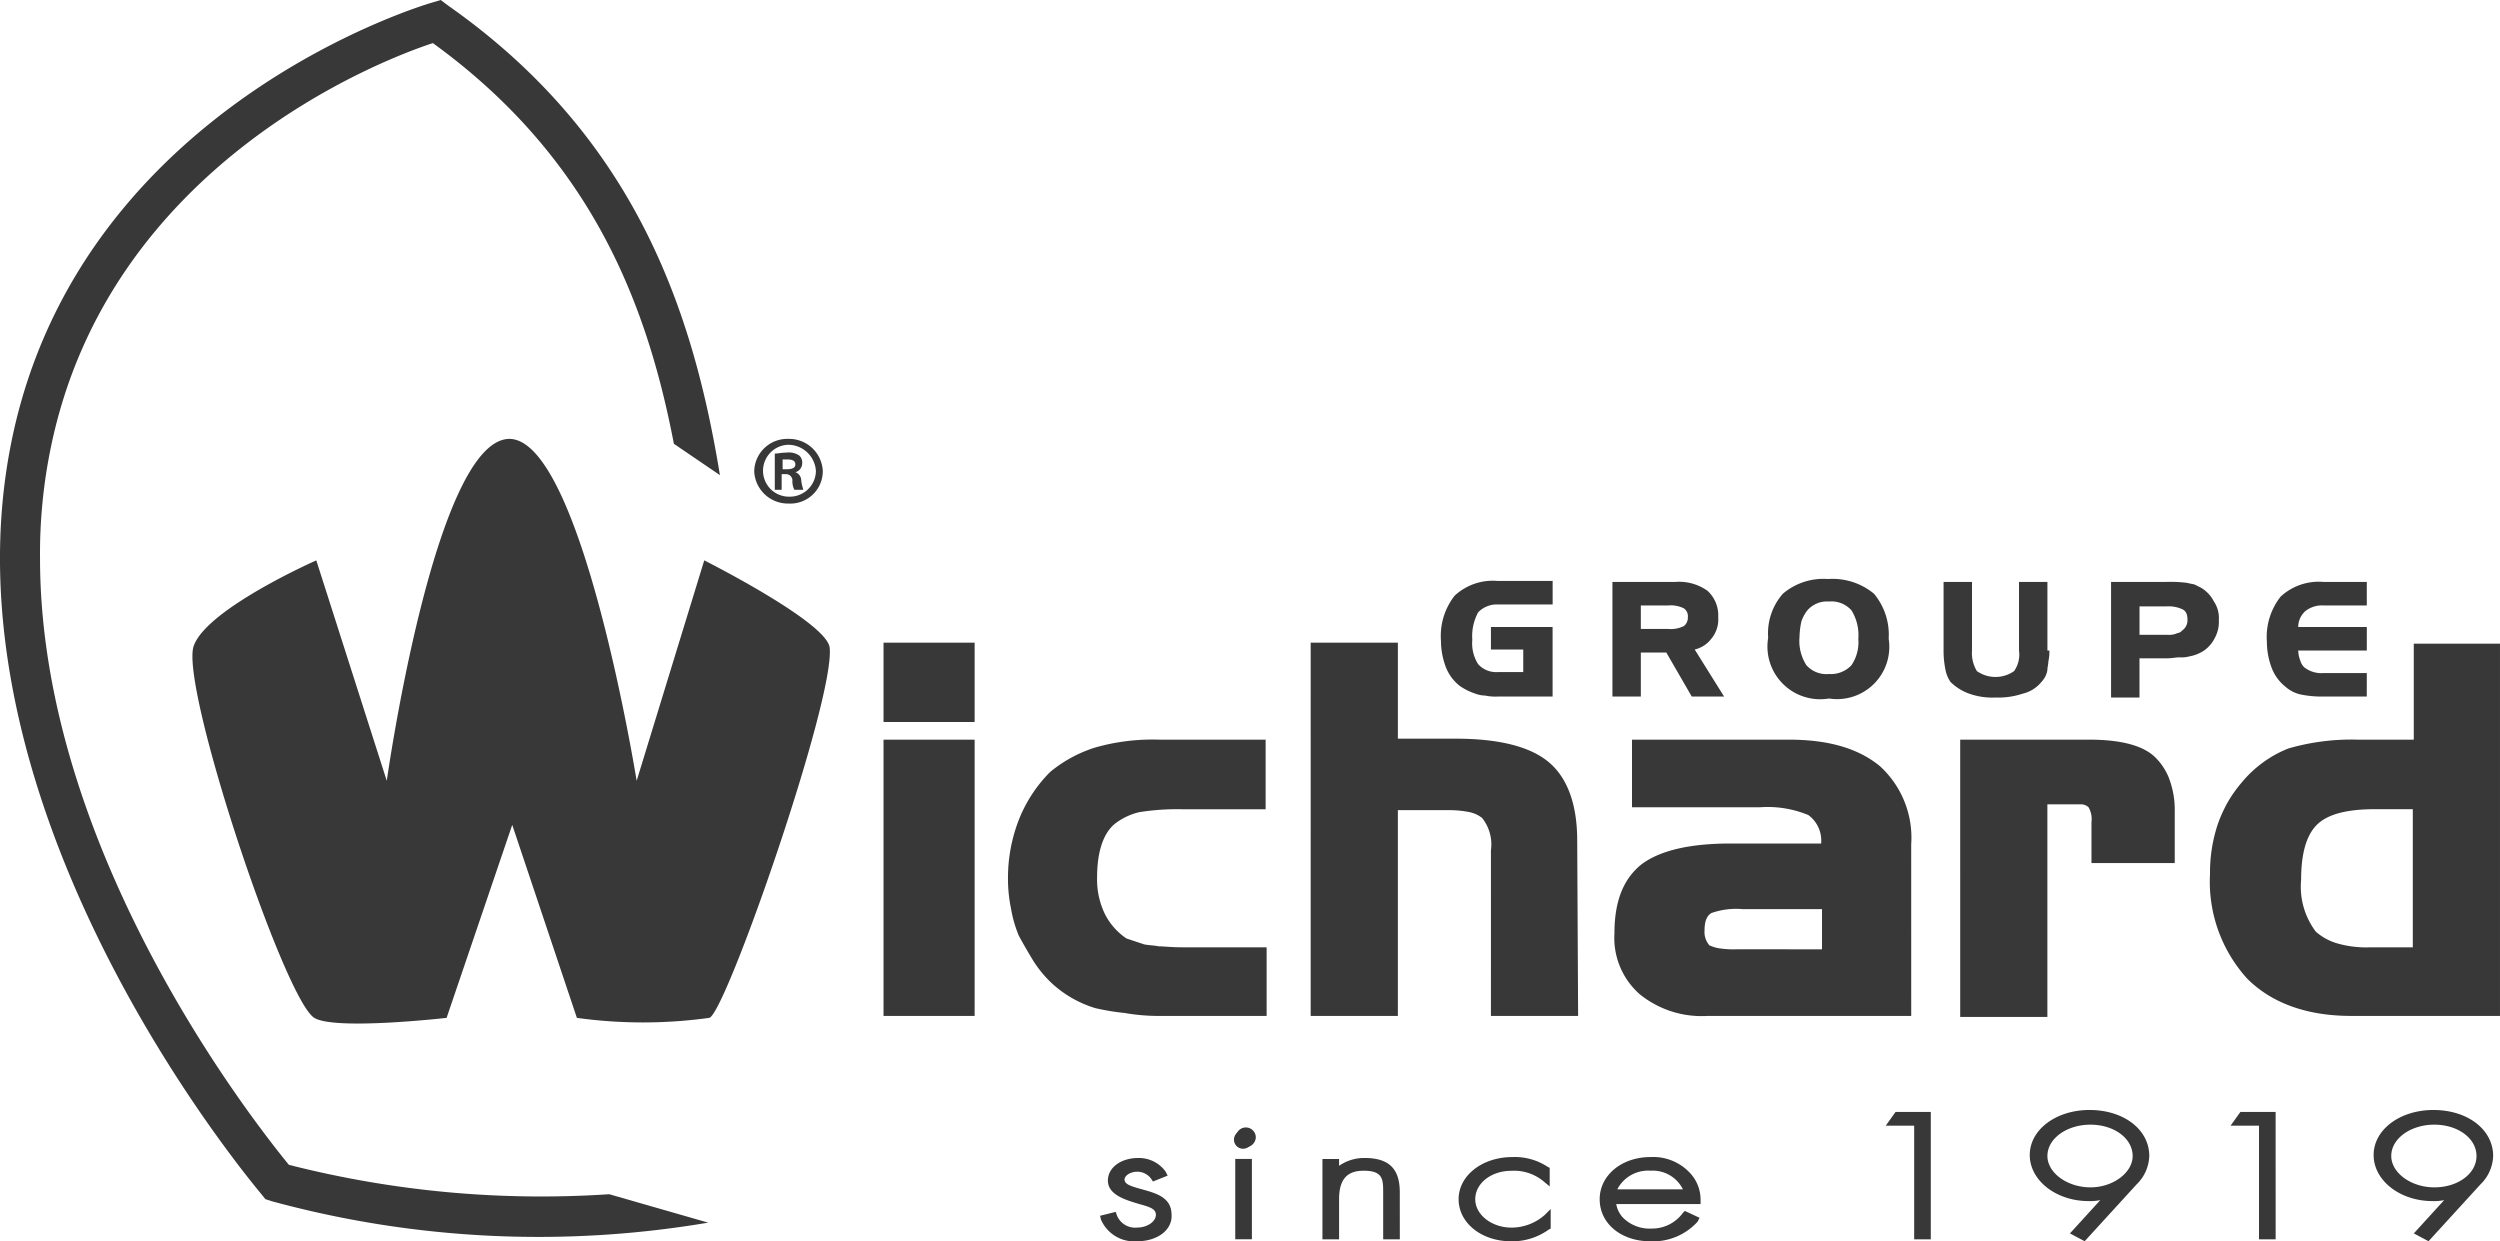 <svg xmlns="http://www.w3.org/2000/svg" width="198.666" height="98.638"><path d="M77.451 57.377h-7.24v-6.306h7.24zm0 23.355h-7.24V58.778h7.24zm23.123 0h-8.408a15.69 15.69 0 01-2.8-.234 18.238 18.238 0 01-2.336-.389 8.89 8.89 0 01-3.581-2.1 9.33 9.33 0 01-1.323-1.635 46.676 46.676 0 01-1.168-2.024 10.044 10.044 0 01-.623-2.18 11.539 11.539 0 01-.234-2.413 12.682 12.682 0 01.856-4.593 11.161 11.161 0 012.491-3.815 10.581 10.581 0 013.581-1.946 16.57 16.57 0 015.138-.623h8.408v5.527h-6.7a19.185 19.185 0 00-3.348.234 5.041 5.041 0 00-1.946.934c-.934.779-1.4 2.258-1.4 4.282a6.308 6.308 0 00.623 2.881 5.1 5.1 0 001.715 1.94l1.4.467c.389.078.779.078 1.168.156.389 0 1.012.078 1.868.078h6.7v5.45zm24.834 0h-6.929V67.571a3.374 3.374 0 00-.7-2.569 2.413 2.413 0 00-1.012-.467 8.261 8.261 0 00-1.635-.156h-4.048v16.353h-6.929V51.071h6.929V58.7h4.593c3.425 0 5.917.623 7.4 1.868s2.258 3.348 2.258 6.228zm26.47 0h-16.189a7.814 7.814 0 01-5.372-1.713 5.949 5.949 0 01-2.024-4.827c0-2.569.7-4.36 2.18-5.527 1.479-1.09 3.815-1.635 7.084-1.635h7.162a2.52 2.52 0 00-1.012-2.258 8.43 8.43 0 00-3.815-.623h-10.203v-5.371h12.456c3.192 0 5.527.7 7.24 2.1a7.7 7.7 0 012.491 6.228zm-7.089-5.294v-3.192h-6.3a5.915 5.915 0 00-2.491.311c-.389.234-.545.7-.545 1.4a1.612 1.612 0 00.389 1.168 3.155 3.155 0 00.779.234 7.569 7.569 0 001.4.078zm28.03-6.851h-6.617v-3.269a1.847 1.847 0 00-.234-1.168.884.884 0 00-.623-.234h-2.647V80.81h-6.928V58.778h10.276c2.491 0 4.2.467 5.138 1.323a4.75 4.75 0 011.168 1.713 7.12 7.12 0 01.467 2.725zm25.769 12.144h-11.755c-3.5 0-6.306-1.012-8.252-2.958a11.452 11.452 0 01-2.959-8.325 12.143 12.143 0 01.623-3.97 11.455 11.455 0 01.777-1.718 10.632 10.632 0 011.168-1.635 9.2 9.2 0 013.659-2.647 18.023 18.023 0 015.527-.7h4.438v-7.63h6.851v29.583zm-6.851-5.527v-10.9h-3.036c-2.18 0-3.737.389-4.593 1.246s-1.246 2.336-1.246 4.36a5.939 5.939 0 001.168 4.126 4.467 4.467 0 001.713.934 8.286 8.286 0 002.569.311h3.425zm-68.353-19.852h-4.36a4.113 4.113 0 01-1.012-.078 2.3 2.3 0 01-.779-.156 4.662 4.662 0 01-1.246-.623 3.506 3.506 0 01-1.09-1.479 5.945 5.945 0 01-.389-2.1 5.179 5.179 0 011.09-3.581 4.446 4.446 0 013.425-1.168h4.36v1.868h-4.36a2.047 2.047 0 00-1.557.623 3.941 3.941 0 00-.467 2.18 3.1 3.1 0 00.467 1.946 1.932 1.932 0 001.557.623h2.024v-1.791h-2.568v-1.791h4.9v5.527zm13.624.001h-2.569l-2.024-3.5h-2.024v3.5h-2.258v-9.109h4.982a3.9 3.9 0 012.569.7 2.637 2.637 0 01.856 2.1 2.389 2.389 0 01-.545 1.713 2.327 2.327 0 01-1.323.856zm-2.88-6.306a.759.759 0 00-.311-.7 2.323 2.323 0 00-1.246-.234h-2.18v1.868h2.18a2.323 2.323 0 001.246-.234.855.855 0 00.311-.703zm15.959 1.712a4.157 4.157 0 01-4.749 4.749 4.187 4.187 0 01-4.827-4.827 4.758 4.758 0 011.168-3.5 4.959 4.959 0 013.581-1.168 5.164 5.164 0 013.659 1.168 5.087 5.087 0 011.168 3.578zm-2.413 0a3.728 3.728 0 00-.545-2.258 2.13 2.13 0 00-1.791-.7 2.068 2.068 0 00-1.713.7 3.022 3.022 0 00-.467.856 6.049 6.049 0 00-.156 1.246 3.579 3.579 0 00.545 2.258 2.13 2.13 0 001.791.7 2.234 2.234 0 001.791-.7 3.249 3.249 0 00.544-2.102zm15.181.935a3.193 3.193 0 01-.078.856c0 .234-.078.467-.078.7a1.775 1.775 0 01-.467.934 2.7 2.7 0 01-1.479.934 6.139 6.139 0 01-2.18.311 5.442 5.442 0 01-2.1-.311 4.018 4.018 0 01-1.479-.934 2.6 2.6 0 01-.389-.934 7.387 7.387 0 01-.156-1.557v-5.449h2.258v5.45a2.784 2.784 0 00.389 1.635 2.576 2.576 0 002.958 0 2.3 2.3 0 00.389-1.635v-5.45h2.258v5.45zm13.468-2.414a2.666 2.666 0 01-.311 1.4 2.711 2.711 0 01-.856 1.012 3.072 3.072 0 01-1.168.467 2.4 2.4 0 01-.779.078c-.311 0-.623.078-1.012.078h-2.18v3.114h-2.258v-9.185h4.36a10.488 10.488 0 011.713.078c.234.078.467.078.623.156l.467.234a2.712 2.712 0 011.012 1.09 2.35 2.35 0 01.389 1.478zm-2.491 0c0-.389-.078-.7-.389-.856a2.662 2.662 0 00-1.323-.234h-2.1v2.254h2.18a1.728 1.728 0 00.7-.078c.156-.078.389-.078.467-.234a.977.977 0 00.464-.852z" fill="#383838"/><path d="M188.079 55.353h-3.5a8.522 8.522 0 01-1.713-.156 2.7 2.7 0 01-1.246-.623 3.506 3.506 0 01-1.09-1.479 5.945 5.945 0 01-.389-2.1 5.179 5.179 0 011.09-3.581 4.446 4.446 0 013.425-1.168h3.425v1.868h-3.425a2.108 2.108 0 00-1.479.467 1.694 1.694 0 00-.545 1.246h5.45v1.867h-5.45a2.3 2.3 0 00.156.779 1.255 1.255 0 00.311.545 2.191 2.191 0 001.557.467h3.425zM48.413 94.9a81.14 81.14 0 01-25.457-2.336C19.841 88.751 3.181 67.419 3.181 44.375a41.623 41.623 0 01.856-8.8c4.594-22.418 26.08-30.748 30.362-32.15C46.856 12.456 51.371 23.9 53.551 35.267l3.659 2.491C55.108 24.912 50.592 10.977 35.645.467L35.022 0l-.779.234c-.234.078-27.871 8.1-33.32 34.8C-4.838 63.215 18.128 91.709 20.775 94.9l.311.389.467.156a80.64 80.64 0 0034.723 1.714z" fill="#383838"/><path d="M25.135 44.531l5.6 17.516s3.82-27.092 9.736-27.17c5.761 0 10.121 27.17 10.121 27.17l5.372-17.517s9.731 4.9 9.965 6.929c.467 4.048-8.33 29.272-9.576 29.428a38.26 38.26 0 01-10.51 0L40.705 65.55l-5.216 15.337s-8.875 1.012-10.51 0c-2.413-1.479-10.744-26.547-9.576-29.583 1.09-2.959 9.732-6.773 9.732-6.773zm37.525-9.654a2.679 2.679 0 012.725 2.569 2.581 2.581 0 01-2.725 2.569 2.679 2.679 0 01-2.725-2.569 2.628 2.628 0 012.725-2.569zm0 .467a2.063 2.063 0 00.078 4.126 2.078 2.078 0 002.1-2.024 2.213 2.213 0 00-2.18-2.1zm-.467 3.581h-.623v-2.88c.234 0 .545-.078.934-.078a1.461 1.461 0 011.012.234.766.766 0 01.234.623.748.748 0 01-.545.7.706.706 0 01.467.7c.078.467.156.623.156.7h-.7a1.444 1.444 0 01-.156-.779.515.515 0 00-.545-.467h-.312v1.246zm0-1.635h.311c.389 0 .7-.078.7-.389 0-.234-.156-.389-.623-.389h-.389z" fill="#383838"/><g fill="#383838"><path d="M91.776 93.423a1.557 1.557 0 00-1.323-.623c-.623 0-1.323.389-1.323.934 0 1.4 3.737.7 3.737 2.8 0 1.09-1.09 1.791-2.491 1.791a2.685 2.685 0 01-2.647-1.557l.7-.156a1.957 1.957 0 001.946 1.168 1.587 1.587 0 001.713-1.323c0-.7-.7-.934-1.479-1.168-1.012-.311-2.258-.623-2.258-1.635 0-.856 1.012-1.479 2.1-1.479a2.362 2.362 0 011.946.934z"/><path d="M90.375 98.638a2.872 2.872 0 01-2.881-1.713l-.078-.311 1.246-.311.078.234a1.56 1.56 0 001.635 1.012c.779 0 1.479-.467 1.479-1.012 0-.467-.467-.623-1.323-.856-1.012-.311-2.491-.7-2.491-1.868 0-1.012 1.012-1.791 2.413-1.791a2.614 2.614 0 012.18 1.09l.156.311-1.168.467-.156-.234a1.362 1.362 0 00-1.09-.545c-.545 0-1.012.311-1.012.623 0 .389.545.545 1.4.779 1.09.311 2.336.623 2.336 2.024.079 1.167-1.089 2.101-2.724 2.101zm-.545-6.072c-.623.156-1.168.545-1.168 1.09 0 .7.856 1.012 2.024 1.323.7.156 1.713.467 1.713 1.4a1.645 1.645 0 01-1.246 1.479c.856-.234 1.4-.779 1.4-1.479 0-.856-.779-1.168-1.946-1.479-.856-.234-1.791-.467-1.791-1.323a1.462 1.462 0 011.014-1.011zm-1.713 4.437a2.1 2.1 0 001.323.934 1.894 1.894 0 01-1.168-1.012zm3.27-4.36a1.4 1.4 0 01.545.389h.078a1.7 1.7 0 00-.623-.388zm8.096-2.257a.723.723 0 11-.7-.545c.468 0 .7.234.7.545zm-.311 7.785h-.779v-5.839h.779z"/><path d="M99.484 98.482h-1.323v-6.384h1.323zm-.779-.545h.156v-5.294h-.156zm.156-6.773a.791.791 0 11.934-.779.827.827 0 01-.934.779zm0-1.012c-.234 0-.389.156-.389.234s.156.234.389.234.389-.156.389-.234-.155-.234-.389-.234zm7.317 3.115a2.874 2.874 0 012.336-1.012c1.946 0 2.569.934 2.569 2.413v3.5h-.783v-3.5c0-1.09-.156-1.946-1.868-1.946-1.946 0-2.258 1.4-2.258 2.569v2.881h-.774v-5.839h.779z"/><path d="M111.239 98.483h-1.323v-3.815c0-1.012-.078-1.635-1.557-1.635-1.323 0-1.946.7-1.946 2.258v3.192h-1.324v-6.384h1.323v.545a3.47 3.47 0 012.024-.623c1.946 0 2.8.856 2.8 2.725zm-.7-.545h.156v-3.27c0-1.09-.311-1.868-1.557-2.1 1.246.311 1.323 1.246 1.323 2.1v3.27zm-4.827 0h.156v-2.647a4.06 4.06 0 01.389-1.791h-.389v-.856h-.156zm17.133-4.205a3.993 3.993 0 00-2.725-.934c-1.791 0-3.192 1.168-3.192 2.491a2.93 2.93 0 003.192 2.569 3.942 3.942 0 002.8-1.09v.779a4.908 4.908 0 01-2.8.779c-2.258 0-3.97-1.323-3.97-3.036s1.713-3.036 3.97-3.036a4.793 4.793 0 012.647.7v.779z"/><path d="M120.111 98.643c-2.413 0-4.2-1.479-4.2-3.348s1.868-3.348 4.282-3.348a4.743 4.743 0 012.8.779l.156.078v1.479l-.467-.389a3.673 3.673 0 00-2.569-.856c-1.635 0-2.88 1.012-2.88 2.258s1.323 2.258 2.88 2.258a3.992 3.992 0 002.647-1.012l.467-.467v1.557l-.156.078a4.954 4.954 0 01-2.96.933zm-1.323-5.995a2.855 2.855 0 00-2.336 2.569 2.946 2.946 0 002.413 2.647 2.871 2.871 0 01-2.258-2.647 3.038 3.038 0 012.185-2.574zm3.815 4.671a2.413 2.413 0 01-1.012.467 2.413 2.413 0 001.012-.467zm-1.242-4.676a3.943 3.943 0 011.168.545v-.078a3.071 3.071 0 00-1.168-.467zm6.849 2.647c-.078 1.479 1.323 2.491 3.114 2.491a3.32 3.32 0 002.725-1.323l.623.311a4.017 4.017 0 01-3.425 1.557c-2.258 0-3.737-1.4-3.737-3.036s1.479-3.036 3.737-3.036c2.336 0 3.737 1.4 3.737 3.114h-6.774zm5.917-.467a2.764 2.764 0 00-2.958-2.024c-1.557 0-2.88.934-3.036 2.024z"/><path d="M131.169 98.643c-2.336 0-4.048-1.4-4.048-3.348 0-1.868 1.713-3.348 4.048-3.348a3.988 3.988 0 013.036 1.168 3.118 3.118 0 01.934 2.258v.311h-6.7a2.076 2.076 0 00.545 1.09 2.99 2.99 0 002.258.856 3.026 3.026 0 002.491-1.246l.156-.156 1.168.545-.156.311a4.781 4.781 0 01-3.732 1.559zm-1.248-6a2.778 2.778 0 00-2.18 2.569 2.737 2.737 0 002.413 2.647 2.774 2.774 0 01-1.479-.856 2.466 2.466 0 01-.7-1.791v-.234h-.078v-.311a2.924 2.924 0 012.024-2.024zm4.126 4.126a3.6 3.6 0 01-1.4 1.012 3.616 3.616 0 001.557-1.012zm.389-1.713h.156a2.316 2.316 0 00-.779-1.557 3.654 3.654 0 00-1.635-.856 2.736 2.736 0 012.18 2.18zm-5.917-.545h5.216a2.673 2.673 0 00-2.569-1.479 2.752 2.752 0 00-2.645 1.48zm21.88-5.293l.389-.545h2.411v9.576h-.778v-9.031z"/><path d="M153.435 98.483h-1.323v-9.031h-2.258l.779-1.09h2.8v10.121zm-.779-.545h.234v-9.031h-.236zm12.301-.001l2.8-2.958a6.072 6.072 0 01-1.713.234c-2.413 0-4.36-1.557-4.36-3.348 0-1.868 2.1-3.348 4.515-3.348 2.491 0 4.438 1.479 4.438 3.425a2.741 2.741 0 01-.934 2.024l-4.048 4.36zm-2.569-6.072c0 1.557 1.713 2.8 3.659 2.8 2.024 0 3.659-1.246 3.659-2.8s-1.635-2.8-3.659-2.8c-1.947-.003-3.66 1.243-3.66 2.8z"/><path d="M165.658 98.638l-1.168-.623 2.413-2.647a3.79 3.79 0 01-.934.078c-2.569 0-4.671-1.635-4.671-3.659s2.1-3.581 4.749-3.581c2.725 0 4.749 1.557 4.749 3.659a3.289 3.289 0 01-1.012 2.258zm-.311-.779l.156.078 3.893-4.2a2.917 2.917 0 00.856-1.868c0-1.713-1.868-3.114-4.2-3.114s-4.2 1.4-4.2 3.036 1.868 3.036 4.126 3.036a4.439 4.439 0 001.012-.078 3.791 3.791 0 01-.934.078c-2.18 0-3.97-1.4-3.97-3.036 0-1.713 1.791-3.036 3.97-3.036s3.893 1.4 3.893 3.036a3.189 3.189 0 01-2.413 2.8l.156-.078.311.311-.156.234zm.779-8.486c-1.868 0-3.425 1.09-3.425 2.491 0 1.323 1.557 2.491 3.425 2.491 1.791 0 3.348-1.168 3.348-2.491-.002-1.4-1.476-2.49-3.349-2.49zm11.598-.155l.389-.545h2.411v9.576h-.779v-9.031z"/><path d="M180.838 98.483h-1.323v-9.031h-2.258l.779-1.09h2.8zm-.856-.545h.234v-9.031h-.234zm12.301-.001l2.8-2.958a6.072 6.072 0 01-1.713.234c-2.413 0-4.36-1.557-4.36-3.348 0-1.868 2.1-3.348 4.515-3.348 2.491 0 4.437 1.479 4.437 3.425a3.061 3.061 0 01-.934 2.024l-4.048 4.36zm-2.491-6.072c0 1.557 1.713 2.8 3.659 2.8 2.024 0 3.659-1.246 3.659-2.8s-1.635-2.8-3.659-2.8-3.66 1.243-3.66 2.8z"/><path d="M192.984 98.638l-1.168-.623 2.413-2.647a3.789 3.789 0 01-.934.078c-2.569 0-4.671-1.635-4.671-3.659s2.1-3.581 4.749-3.581c2.725 0 4.749 1.557 4.749 3.659a3.289 3.289 0 01-1.012 2.258zm-.234-.779l.156.078 3.893-4.2a2.917 2.917 0 00.856-1.868c0-1.713-1.868-3.114-4.2-3.114s-4.2 1.4-4.2 3.036 1.868 3.036 4.126 3.036a4.439 4.439 0 001.012-.078 3.491 3.491 0 01-.856.078c-2.18 0-3.97-1.4-3.97-3.036 0-1.713 1.791-3.036 3.97-3.036s3.893 1.4 3.893 3.036a3.189 3.189 0 01-2.413 2.8h.078l.389.311-.156.234zm.7-8.486c-1.868 0-3.425 1.09-3.425 2.491 0 1.323 1.557 2.491 3.425 2.491s3.348-1.09 3.348-2.491-1.474-2.49-3.347-2.49z"/></g></svg>